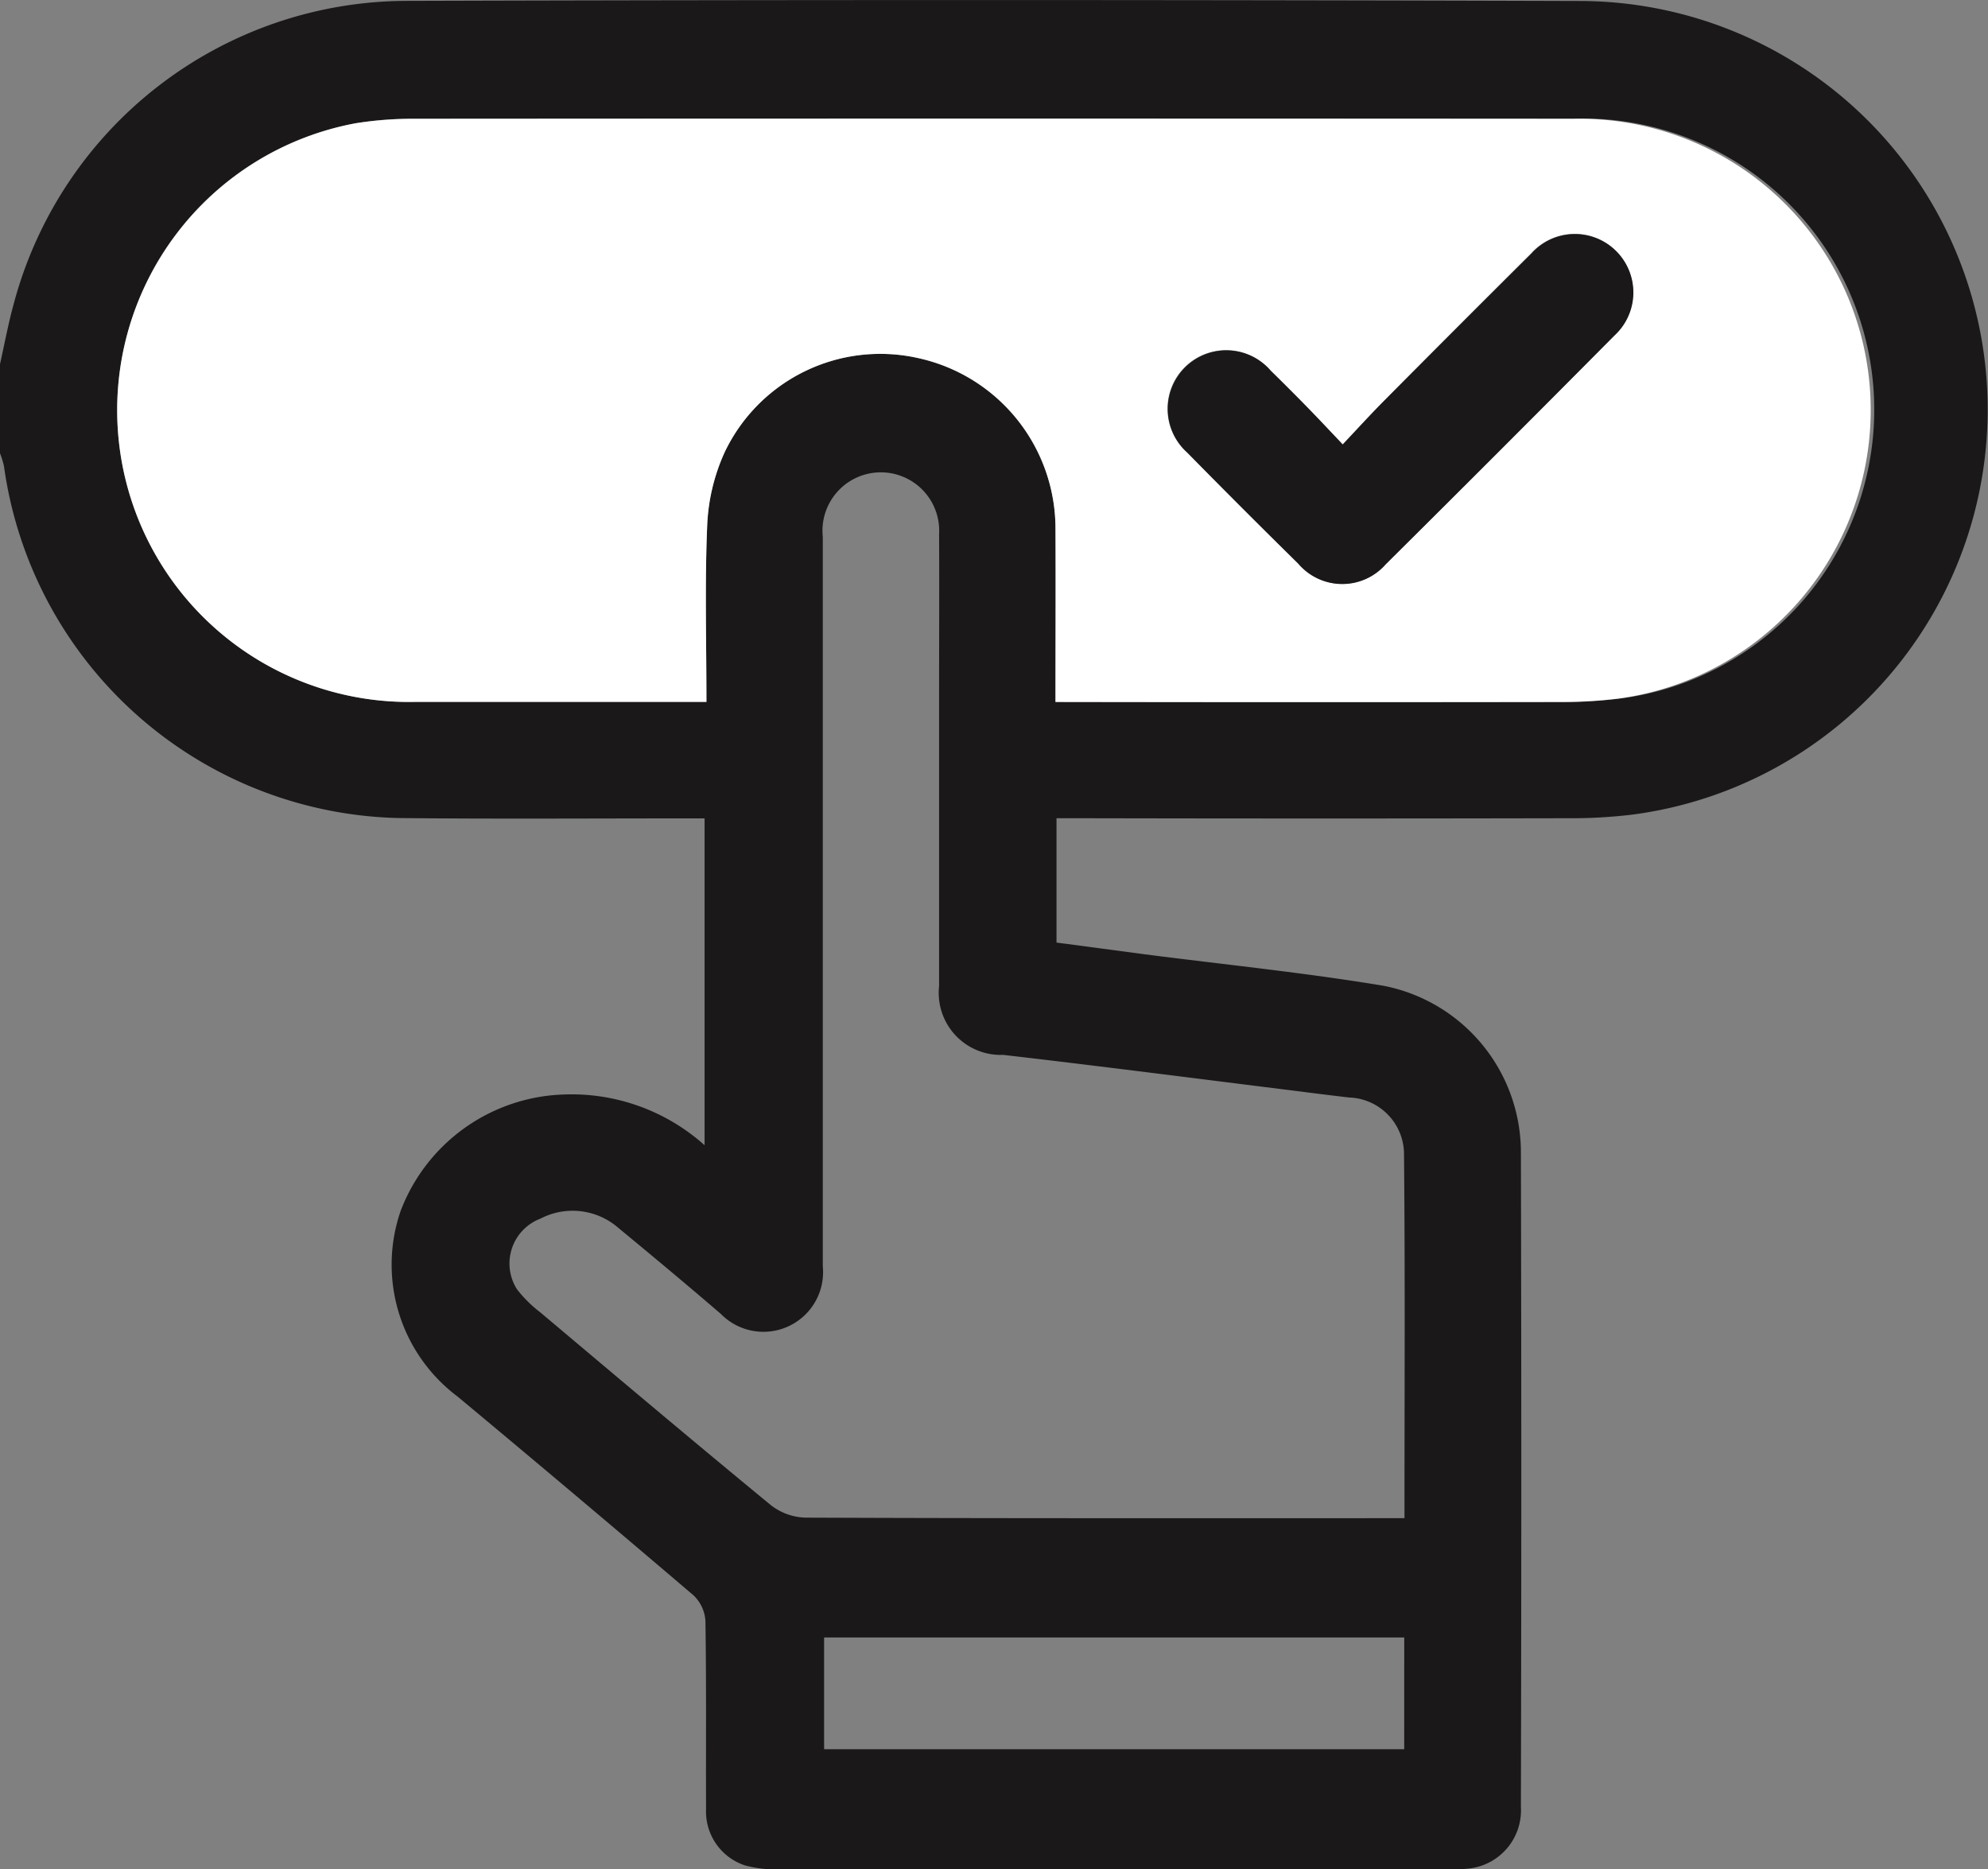 <svg xmlns="http://www.w3.org/2000/svg" xmlns:xlink="http://www.w3.org/1999/xlink" width="50" height="47.006" viewBox="0 0 50 47.006">
  <rect x="0" y="0" width="50" height="47.006" fill="#808080" stroke="none"/>
  <defs>
    <clipPath id="clip-path">
      <rect id="Rectangle_716" data-name="Rectangle 716" width="50" height="47.006" fill="none"/>
    </clipPath>
  </defs>
  <g id="Group_1193" data-name="Group 1193" transform="translate(0 0)">
    <g id="Group_1191" data-name="Group 1191" transform="translate(0 -0.001)" clip-path="url(#clip-path)">
      <path id="Path_1101" data-name="Path 1101" d="M0,9.158c.112-.5.206-1.009.341-1.5A10.256,10.256,0,0,1,10.209.023Q25-.02,39.782.026a10.274,10.274,0,0,1,1.291,20.458,12.845,12.845,0,0,1-1.652.093q-6.125.013-12.249,0h-.6v3.127L28.8,24c2,.258,4,.459,5.989.789a4.271,4.271,0,0,1,3.463,4.154q.02,8.247,0,16.5a1.472,1.472,0,0,1-1.37,1.552,3.749,3.749,0,0,1-.487.017q-8.393,0-16.788,0a3.117,3.117,0,0,1-.866-.1,1.427,1.427,0,0,1-.983-1.419c-.006-1.578.01-3.156-.016-4.734a.966.966,0,0,0-.3-.64q-2.952-2.517-5.935-5a4.145,4.145,0,0,1-1.431-4.665,4.543,4.543,0,0,1,4.068-2.928A5.017,5.017,0,0,1,17.721,28.8V20.581H17.19c-2.391,0-4.782.017-7.174-.009A10.259,10.259,0,0,1,.1,11.724,2.137,2.137,0,0,0,0,11.4V9.158m26.547,8.5h.639q6.076,0,12.151,0a11.683,11.683,0,0,0,1.36-.084A7.323,7.323,0,0,0,39.58,2.985q-14.59,0-29.181,0A8.979,8.979,0,0,0,8.945,3.1a7.338,7.338,0,0,0,1.494,14.551q3.391,0,6.783,0h.545c0-1.535-.043-3,.02-4.459a4.92,4.92,0,0,1,.439-1.822A4.336,4.336,0,0,1,23.1,9.008a4.391,4.391,0,0,1,3.447,4.287c.008,1.43,0,2.86,0,4.358m8.777,20.526c0-3.112.017-6.149-.012-9.187A1.429,1.429,0,0,0,33.93,27.6c-.419-.05-.838-.1-1.256-.155-2.481-.309-4.96-.629-7.443-.917A1.56,1.56,0,0,1,23.619,24.8q0-3.731,0-7.464c0-1.3.007-2.6,0-3.9a1.468,1.468,0,1,0-2.925.067q0,9.172,0,18.342a1.5,1.5,0,0,1-2.561,1.2c-.85-.732-1.712-1.449-2.578-2.164a1.752,1.752,0,0,0-1.964-.234A1.207,1.207,0,0,0,13,32.419a3.146,3.146,0,0,0,.585.581c1.927,1.622,3.853,3.248,5.8,4.849a1.479,1.479,0,0,0,.862.316c4.829.02,9.659.014,14.488.014Zm-.006,3H20.727v2.81h14.59Z" transform="translate(0 0)" fill="#1a1818"/>
      <path id="Path_1102" data-name="Path 1102" d="M28.485,19.629c0-1.5.007-2.928,0-4.358a4.391,4.391,0,0,0-3.447-4.287,4.336,4.336,0,0,0-4.872,2.365,4.923,4.923,0,0,0-.439,1.822c-.063,1.46-.02,2.923-.02,4.458H19.16q-3.391,0-6.783,0A7.338,7.338,0,0,1,10.884,5.078a9.187,9.187,0,0,1,1.454-.112q14.591-.01,29.181,0a7.323,7.323,0,0,1,1.117,14.58,11.817,11.817,0,0,1-1.36.084q-6.075.009-12.15,0Zm7.223-6.473c-.354-.372-.631-.669-.915-.959s-.593-.6-.9-.9a1.473,1.473,0,1,0-2.1,2.057q1.383,1.408,2.791,2.792a1.451,1.451,0,0,0,2.2.018q2.889-2.867,5.754-5.755a1.469,1.469,0,1,0-2.09-2.06Q38.6,10.187,36.768,12.04c-.342.344-.669.7-1.06,1.117" transform="translate(-1.939 -1.977)" fill="#fff"/>
      <path id="Path_1103" data-name="Path 1103" d="M53.234,15.077c.391-.413.717-.773,1.06-1.117q1.838-1.848,3.688-3.686a1.469,1.469,0,1,1,2.09,2.06q-2.866,2.889-5.754,5.755a1.451,1.451,0,0,1-2.2-.018q-1.407-1.384-2.791-2.792a1.473,1.473,0,1,1,2.1-2.057c.3.294.6.594.9.9s.561.587.915.959" transform="translate(-19.465 -3.897)" fill="#1a1818"/>
    </g>
  </g>
</svg>
